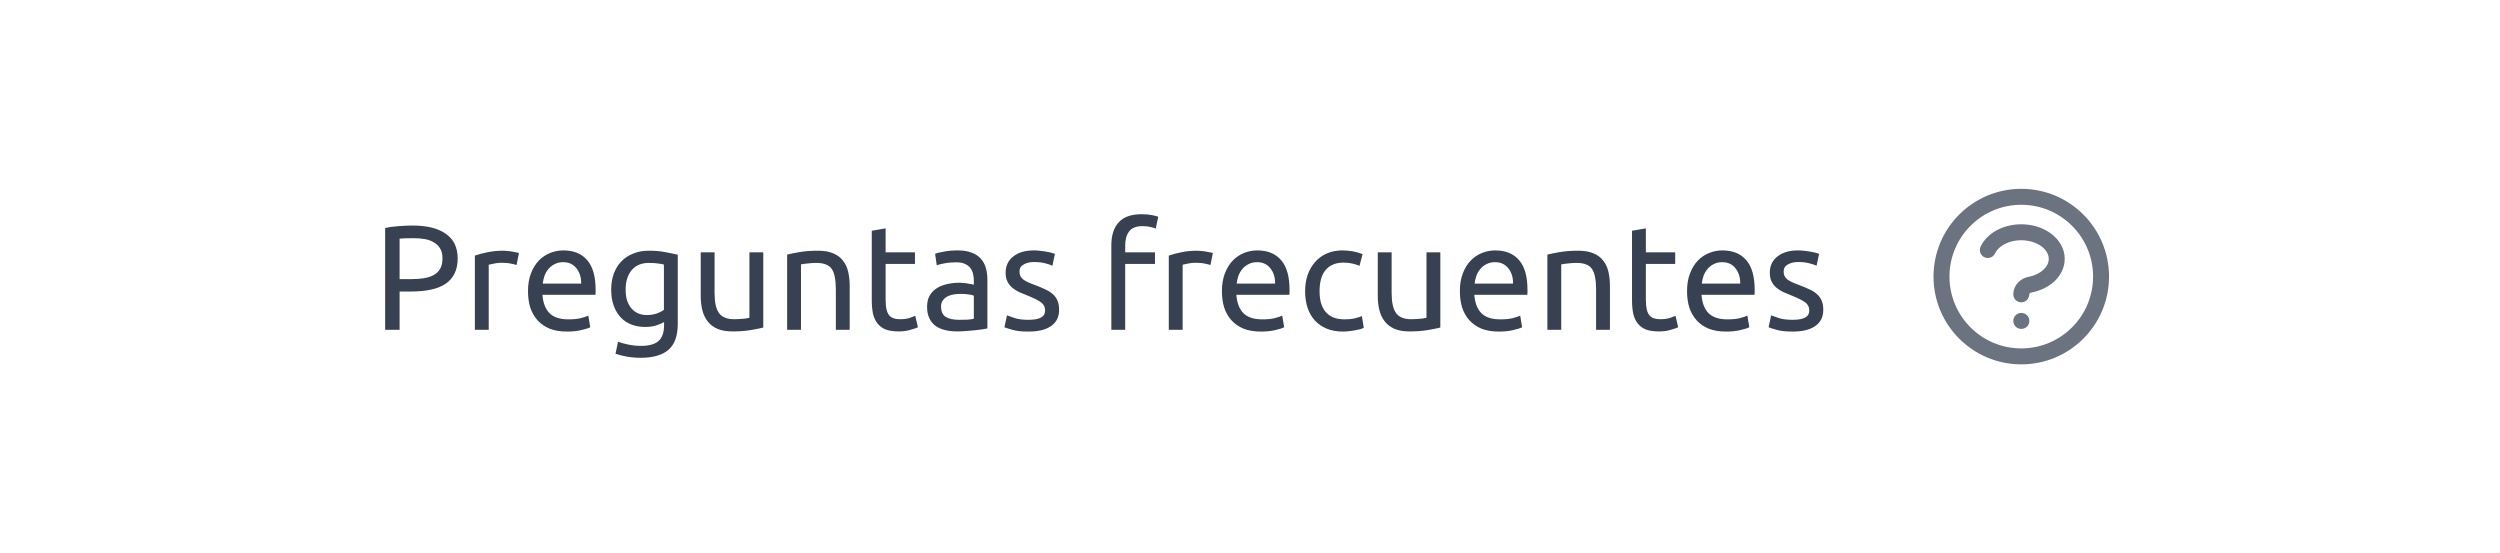 <svg width="235" height="52" viewBox="0 0 235 52" fill="none" xmlns="http://www.w3.org/2000/svg">
<path d="M38.78 21.2C40.143 21.2 41.188 21.461 41.916 21.984C42.653 22.497 43.022 23.267 43.022 24.294C43.022 24.854 42.919 25.335 42.714 25.736C42.518 26.128 42.229 26.45 41.846 26.702C41.473 26.945 41.015 27.122 40.474 27.234C39.933 27.346 39.321 27.402 38.64 27.402H37.562V31H36.204V21.438C36.587 21.345 37.011 21.284 37.478 21.256C37.954 21.219 38.388 21.2 38.78 21.2ZM38.892 22.39C38.313 22.39 37.87 22.404 37.562 22.432V26.24H38.584C39.051 26.24 39.471 26.212 39.844 26.156C40.217 26.091 40.53 25.988 40.782 25.848C41.043 25.699 41.244 25.498 41.384 25.246C41.524 24.994 41.594 24.672 41.594 24.28C41.594 23.907 41.519 23.599 41.37 23.356C41.23 23.113 41.034 22.922 40.782 22.782C40.539 22.633 40.255 22.53 39.928 22.474C39.601 22.418 39.256 22.39 38.892 22.39ZM47.326 23.566C47.438 23.566 47.564 23.575 47.704 23.594C47.853 23.603 47.998 23.622 48.138 23.65C48.278 23.669 48.404 23.692 48.516 23.72C48.637 23.739 48.726 23.757 48.782 23.776L48.558 24.91C48.455 24.873 48.282 24.831 48.04 24.784C47.806 24.728 47.503 24.7 47.13 24.7C46.887 24.7 46.644 24.728 46.402 24.784C46.168 24.831 46.014 24.863 45.94 24.882V31H44.638V24.028C44.946 23.916 45.328 23.813 45.786 23.72C46.243 23.617 46.756 23.566 47.326 23.566ZM49.632 27.374C49.632 26.73 49.725 26.17 49.912 25.694C50.099 25.209 50.346 24.807 50.654 24.49C50.962 24.173 51.317 23.935 51.718 23.776C52.119 23.617 52.53 23.538 52.95 23.538C53.93 23.538 54.681 23.846 55.204 24.462C55.727 25.069 55.988 25.997 55.988 27.248C55.988 27.304 55.988 27.379 55.988 27.472C55.988 27.556 55.983 27.635 55.974 27.71H50.99C51.046 28.466 51.265 29.04 51.648 29.432C52.031 29.824 52.628 30.02 53.44 30.02C53.897 30.02 54.28 29.983 54.588 29.908C54.905 29.824 55.143 29.745 55.302 29.67L55.484 30.762C55.325 30.846 55.045 30.935 54.644 31.028C54.252 31.121 53.804 31.168 53.3 31.168C52.665 31.168 52.115 31.075 51.648 30.888C51.191 30.692 50.813 30.426 50.514 30.09C50.215 29.754 49.991 29.357 49.842 28.9C49.702 28.433 49.632 27.925 49.632 27.374ZM54.63 26.66C54.639 26.072 54.49 25.591 54.182 25.218C53.883 24.835 53.468 24.644 52.936 24.644C52.637 24.644 52.371 24.705 52.138 24.826C51.914 24.938 51.723 25.087 51.564 25.274C51.405 25.461 51.279 25.675 51.186 25.918C51.102 26.161 51.046 26.408 51.018 26.66H54.63ZM62.422 30.272C62.31 30.347 62.091 30.445 61.764 30.566C61.447 30.678 61.074 30.734 60.644 30.734C60.206 30.734 59.79 30.664 59.398 30.524C59.016 30.384 58.68 30.169 58.39 29.88C58.101 29.581 57.872 29.213 57.704 28.774C57.536 28.335 57.452 27.813 57.452 27.206C57.452 26.674 57.532 26.189 57.69 25.75C57.849 25.302 58.078 24.919 58.376 24.602C58.684 24.275 59.058 24.023 59.496 23.846C59.935 23.659 60.43 23.566 60.98 23.566C61.587 23.566 62.114 23.613 62.562 23.706C63.02 23.79 63.402 23.869 63.71 23.944V30.44C63.71 31.56 63.421 32.372 62.842 32.876C62.264 33.38 61.386 33.632 60.21 33.632C59.753 33.632 59.319 33.595 58.908 33.52C58.507 33.445 58.157 33.357 57.858 33.254L58.096 32.12C58.358 32.223 58.675 32.311 59.048 32.386C59.431 32.47 59.828 32.512 60.238 32.512C61.013 32.512 61.568 32.358 61.904 32.05C62.25 31.742 62.422 31.252 62.422 30.58V30.272ZM62.408 24.868C62.278 24.831 62.1 24.798 61.876 24.77C61.662 24.733 61.368 24.714 60.994 24.714C60.294 24.714 59.753 24.943 59.37 25.4C58.997 25.857 58.81 26.464 58.81 27.22C58.81 27.64 58.862 27.999 58.964 28.298C59.076 28.597 59.221 28.844 59.398 29.04C59.585 29.236 59.795 29.381 60.028 29.474C60.271 29.567 60.518 29.614 60.77 29.614C61.116 29.614 61.433 29.567 61.722 29.474C62.012 29.371 62.24 29.255 62.408 29.124V24.868ZM71.748 30.79C71.449 30.865 71.053 30.944 70.558 31.028C70.073 31.112 69.508 31.154 68.864 31.154C68.304 31.154 67.833 31.075 67.45 30.916C67.067 30.748 66.759 30.515 66.526 30.216C66.293 29.917 66.125 29.567 66.022 29.166C65.919 28.755 65.868 28.303 65.868 27.808V23.72H67.17V27.528C67.17 28.415 67.31 29.049 67.59 29.432C67.87 29.815 68.341 30.006 69.004 30.006C69.144 30.006 69.289 30.001 69.438 29.992C69.587 29.983 69.727 29.973 69.858 29.964C69.989 29.945 70.105 29.931 70.208 29.922C70.32 29.903 70.399 29.885 70.446 29.866V23.72H71.748V30.79ZM73.991 23.93C74.29 23.855 74.686 23.776 75.181 23.692C75.676 23.608 76.245 23.566 76.889 23.566C77.468 23.566 77.948 23.65 78.331 23.818C78.714 23.977 79.017 24.205 79.241 24.504C79.474 24.793 79.638 25.143 79.731 25.554C79.824 25.965 79.871 26.417 79.871 26.912V31H78.569V27.192C78.569 26.744 78.536 26.361 78.471 26.044C78.415 25.727 78.317 25.47 78.177 25.274C78.037 25.078 77.85 24.938 77.617 24.854C77.384 24.761 77.094 24.714 76.749 24.714C76.609 24.714 76.464 24.719 76.315 24.728C76.166 24.737 76.021 24.751 75.881 24.77C75.75 24.779 75.629 24.793 75.517 24.812C75.414 24.831 75.34 24.845 75.293 24.854V31H73.991V23.93ZM83.248 23.72H86.006V24.812H83.248V28.172C83.248 28.536 83.276 28.839 83.332 29.082C83.388 29.315 83.472 29.502 83.584 29.642C83.696 29.773 83.836 29.866 84.004 29.922C84.172 29.978 84.368 30.006 84.592 30.006C84.984 30.006 85.297 29.964 85.53 29.88C85.773 29.787 85.941 29.721 86.034 29.684L86.286 30.762C86.156 30.827 85.927 30.907 85.6 31C85.273 31.103 84.9 31.154 84.48 31.154C83.986 31.154 83.575 31.093 83.248 30.972C82.931 30.841 82.674 30.65 82.478 30.398C82.282 30.146 82.142 29.838 82.058 29.474C81.984 29.101 81.946 28.671 81.946 28.186V21.69L83.248 21.466V23.72ZM90.127 30.062C90.435 30.062 90.706 30.057 90.939 30.048C91.182 30.029 91.382 30.001 91.541 29.964V27.794C91.448 27.747 91.294 27.71 91.079 27.682C90.874 27.645 90.622 27.626 90.323 27.626C90.127 27.626 89.917 27.64 89.693 27.668C89.478 27.696 89.278 27.757 89.091 27.85C88.914 27.934 88.764 28.055 88.643 28.214C88.522 28.363 88.461 28.564 88.461 28.816C88.461 29.283 88.61 29.609 88.909 29.796C89.208 29.973 89.614 30.062 90.127 30.062ZM90.015 23.538C90.538 23.538 90.976 23.608 91.331 23.748C91.695 23.879 91.984 24.07 92.199 24.322C92.423 24.565 92.582 24.859 92.675 25.204C92.768 25.54 92.815 25.913 92.815 26.324V30.874C92.703 30.893 92.544 30.921 92.339 30.958C92.143 30.986 91.919 31.014 91.667 31.042C91.415 31.07 91.14 31.093 90.841 31.112C90.552 31.14 90.262 31.154 89.973 31.154C89.562 31.154 89.184 31.112 88.839 31.028C88.494 30.944 88.195 30.813 87.943 30.636C87.691 30.449 87.495 30.207 87.355 29.908C87.215 29.609 87.145 29.25 87.145 28.83C87.145 28.429 87.224 28.083 87.383 27.794C87.551 27.505 87.775 27.271 88.055 27.094C88.335 26.917 88.662 26.786 89.035 26.702C89.408 26.618 89.8 26.576 90.211 26.576C90.342 26.576 90.477 26.585 90.617 26.604C90.757 26.613 90.888 26.632 91.009 26.66C91.14 26.679 91.252 26.697 91.345 26.716C91.438 26.735 91.504 26.749 91.541 26.758V26.394C91.541 26.179 91.518 25.969 91.471 25.764C91.424 25.549 91.34 25.363 91.219 25.204C91.098 25.036 90.93 24.905 90.715 24.812C90.51 24.709 90.239 24.658 89.903 24.658C89.474 24.658 89.096 24.691 88.769 24.756C88.452 24.812 88.214 24.873 88.055 24.938L87.901 23.86C88.069 23.785 88.349 23.715 88.741 23.65C89.133 23.575 89.558 23.538 90.015 23.538ZM96.671 30.062C97.203 30.062 97.595 29.992 97.847 29.852C98.109 29.712 98.239 29.488 98.239 29.18C98.239 28.863 98.113 28.611 97.861 28.424C97.609 28.237 97.194 28.027 96.615 27.794C96.335 27.682 96.065 27.57 95.803 27.458C95.551 27.337 95.332 27.197 95.145 27.038C94.959 26.879 94.809 26.688 94.697 26.464C94.585 26.24 94.529 25.965 94.529 25.638C94.529 24.994 94.767 24.485 95.243 24.112C95.719 23.729 96.368 23.538 97.189 23.538C97.395 23.538 97.6 23.552 97.805 23.58C98.011 23.599 98.202 23.627 98.379 23.664C98.557 23.692 98.711 23.725 98.841 23.762C98.981 23.799 99.089 23.832 99.163 23.86L98.925 24.98C98.785 24.905 98.566 24.831 98.267 24.756C97.969 24.672 97.609 24.63 97.189 24.63C96.825 24.63 96.508 24.705 96.237 24.854C95.967 24.994 95.831 25.218 95.831 25.526C95.831 25.685 95.859 25.825 95.915 25.946C95.981 26.067 96.074 26.179 96.195 26.282C96.326 26.375 96.485 26.464 96.671 26.548C96.858 26.632 97.082 26.721 97.343 26.814C97.689 26.945 97.997 27.075 98.267 27.206C98.538 27.327 98.767 27.472 98.953 27.64C99.149 27.808 99.299 28.013 99.401 28.256C99.504 28.489 99.555 28.779 99.555 29.124C99.555 29.796 99.303 30.305 98.799 30.65C98.305 30.995 97.595 31.168 96.671 31.168C96.027 31.168 95.523 31.112 95.159 31C94.795 30.897 94.548 30.818 94.417 30.762L94.655 29.642C94.805 29.698 95.043 29.782 95.369 29.894C95.696 30.006 96.13 30.062 96.671 30.062ZM107.308 20.136C107.69 20.136 108.017 20.164 108.288 20.22C108.568 20.276 108.764 20.327 108.876 20.374L108.638 21.494C108.526 21.438 108.367 21.387 108.162 21.34C107.956 21.284 107.704 21.256 107.406 21.256C106.799 21.256 106.374 21.424 106.132 21.76C105.889 22.087 105.768 22.53 105.768 23.09V23.72H108.568V24.812H105.768V31H104.466V23.062C104.466 22.129 104.694 21.41 105.152 20.906C105.609 20.393 106.328 20.136 107.308 20.136ZM112.554 23.566C112.666 23.566 112.792 23.575 112.932 23.594C113.081 23.603 113.226 23.622 113.366 23.65C113.506 23.669 113.632 23.692 113.744 23.72C113.865 23.739 113.954 23.757 114.01 23.776L113.786 24.91C113.683 24.873 113.511 24.831 113.268 24.784C113.035 24.728 112.731 24.7 112.358 24.7C112.115 24.7 111.873 24.728 111.63 24.784C111.397 24.831 111.243 24.863 111.168 24.882V31H109.866V24.028C110.174 23.916 110.557 23.813 111.014 23.72C111.471 23.617 111.985 23.566 112.554 23.566ZM114.86 27.374C114.86 26.73 114.954 26.17 115.14 25.694C115.327 25.209 115.574 24.807 115.882 24.49C116.19 24.173 116.545 23.935 116.946 23.776C117.348 23.617 117.758 23.538 118.178 23.538C119.158 23.538 119.91 23.846 120.432 24.462C120.955 25.069 121.216 25.997 121.216 27.248C121.216 27.304 121.216 27.379 121.216 27.472C121.216 27.556 121.212 27.635 121.202 27.71H116.218C116.274 28.466 116.494 29.04 116.876 29.432C117.259 29.824 117.856 30.02 118.668 30.02C119.126 30.02 119.508 29.983 119.816 29.908C120.134 29.824 120.372 29.745 120.53 29.67L120.712 30.762C120.554 30.846 120.274 30.935 119.872 31.028C119.48 31.121 119.032 31.168 118.528 31.168C117.894 31.168 117.343 31.075 116.876 30.888C116.419 30.692 116.041 30.426 115.742 30.09C115.444 29.754 115.22 29.357 115.07 28.9C114.93 28.433 114.86 27.925 114.86 27.374ZM119.858 26.66C119.868 26.072 119.718 25.591 119.41 25.218C119.112 24.835 118.696 24.644 118.164 24.644C117.866 24.644 117.6 24.705 117.366 24.826C117.142 24.938 116.951 25.087 116.792 25.274C116.634 25.461 116.508 25.675 116.414 25.918C116.33 26.161 116.274 26.408 116.246 26.66H119.858ZM126.251 31.168C125.663 31.168 125.145 31.075 124.697 30.888C124.258 30.701 123.885 30.44 123.577 30.104C123.278 29.768 123.054 29.371 122.905 28.914C122.755 28.447 122.681 27.934 122.681 27.374C122.681 26.814 122.76 26.301 122.919 25.834C123.087 25.367 123.32 24.966 123.619 24.63C123.917 24.285 124.281 24.019 124.711 23.832C125.149 23.636 125.635 23.538 126.167 23.538C126.493 23.538 126.82 23.566 127.147 23.622C127.473 23.678 127.786 23.767 128.085 23.888L127.791 24.994C127.595 24.901 127.366 24.826 127.105 24.77C126.853 24.714 126.582 24.686 126.293 24.686C125.565 24.686 125.005 24.915 124.613 25.372C124.23 25.829 124.039 26.497 124.039 27.374C124.039 27.766 124.081 28.125 124.165 28.452C124.258 28.779 124.398 29.059 124.585 29.292C124.781 29.525 125.028 29.707 125.327 29.838C125.625 29.959 125.989 30.02 126.419 30.02C126.764 30.02 127.077 29.987 127.357 29.922C127.637 29.857 127.856 29.787 128.015 29.712L128.197 30.804C128.122 30.851 128.015 30.897 127.875 30.944C127.735 30.981 127.576 31.014 127.399 31.042C127.221 31.079 127.03 31.107 126.825 31.126C126.629 31.154 126.437 31.168 126.251 31.168ZM135.391 30.79C135.092 30.865 134.695 30.944 134.201 31.028C133.715 31.112 133.151 31.154 132.507 31.154C131.947 31.154 131.475 31.075 131.093 30.916C130.71 30.748 130.402 30.515 130.169 30.216C129.935 29.917 129.767 29.567 129.665 29.166C129.562 28.755 129.511 28.303 129.511 27.808V23.72H130.813V27.528C130.813 28.415 130.953 29.049 131.233 29.432C131.513 29.815 131.984 30.006 132.647 30.006C132.787 30.006 132.931 30.001 133.081 29.992C133.23 29.983 133.37 29.973 133.501 29.964C133.631 29.945 133.748 29.931 133.851 29.922C133.963 29.903 134.042 29.885 134.089 29.866V23.72H135.391V30.79ZM137.228 27.374C137.228 26.73 137.321 26.17 137.508 25.694C137.694 25.209 137.942 24.807 138.25 24.49C138.558 24.173 138.912 23.935 139.314 23.776C139.715 23.617 140.126 23.538 140.546 23.538C141.526 23.538 142.277 23.846 142.8 24.462C143.322 25.069 143.584 25.997 143.584 27.248C143.584 27.304 143.584 27.379 143.584 27.472C143.584 27.556 143.579 27.635 143.57 27.71H138.586C138.642 28.466 138.861 29.04 139.244 29.432C139.626 29.824 140.224 30.02 141.036 30.02C141.493 30.02 141.876 29.983 142.184 29.908C142.501 29.824 142.739 29.745 142.898 29.67L143.08 30.762C142.921 30.846 142.641 30.935 142.24 31.028C141.848 31.121 141.4 31.168 140.896 31.168C140.261 31.168 139.71 31.075 139.244 30.888C138.786 30.692 138.408 30.426 138.11 30.09C137.811 29.754 137.587 29.357 137.438 28.9C137.298 28.433 137.228 27.925 137.228 27.374ZM142.226 26.66C142.235 26.072 142.086 25.591 141.778 25.218C141.479 24.835 141.064 24.644 140.532 24.644C140.233 24.644 139.967 24.705 139.734 24.826C139.51 24.938 139.318 25.087 139.16 25.274C139.001 25.461 138.875 25.675 138.782 25.918C138.698 26.161 138.642 26.408 138.614 26.66H142.226ZM145.454 23.93C145.753 23.855 146.149 23.776 146.644 23.692C147.139 23.608 147.708 23.566 148.352 23.566C148.931 23.566 149.411 23.65 149.794 23.818C150.177 23.977 150.48 24.205 150.704 24.504C150.937 24.793 151.101 25.143 151.194 25.554C151.287 25.965 151.334 26.417 151.334 26.912V31H150.032V27.192C150.032 26.744 149.999 26.361 149.934 26.044C149.878 25.727 149.78 25.47 149.64 25.274C149.5 25.078 149.313 24.938 149.08 24.854C148.847 24.761 148.557 24.714 148.212 24.714C148.072 24.714 147.927 24.719 147.778 24.728C147.629 24.737 147.484 24.751 147.344 24.77C147.213 24.779 147.092 24.793 146.98 24.812C146.877 24.831 146.803 24.845 146.756 24.854V31H145.454V23.93ZM154.711 23.72H157.469V24.812H154.711V28.172C154.711 28.536 154.739 28.839 154.795 29.082C154.851 29.315 154.935 29.502 155.047 29.642C155.159 29.773 155.299 29.866 155.467 29.922C155.635 29.978 155.831 30.006 156.055 30.006C156.447 30.006 156.76 29.964 156.993 29.88C157.236 29.787 157.404 29.721 157.497 29.684L157.749 30.762C157.618 30.827 157.39 30.907 157.063 31C156.736 31.103 156.363 31.154 155.943 31.154C155.448 31.154 155.038 31.093 154.711 30.972C154.394 30.841 154.137 30.65 153.941 30.398C153.745 30.146 153.605 29.838 153.521 29.474C153.446 29.101 153.409 28.671 153.409 28.186V21.69L154.711 21.466V23.72ZM158.583 27.374C158.583 26.73 158.676 26.17 158.863 25.694C159.05 25.209 159.297 24.807 159.605 24.49C159.913 24.173 160.268 23.935 160.669 23.776C161.07 23.617 161.481 23.538 161.901 23.538C162.881 23.538 163.632 23.846 164.155 24.462C164.678 25.069 164.939 25.997 164.939 27.248C164.939 27.304 164.939 27.379 164.939 27.472C164.939 27.556 164.934 27.635 164.925 27.71H159.941C159.997 28.466 160.216 29.04 160.599 29.432C160.982 29.824 161.579 30.02 162.391 30.02C162.848 30.02 163.231 29.983 163.539 29.908C163.856 29.824 164.094 29.745 164.253 29.67L164.435 30.762C164.276 30.846 163.996 30.935 163.595 31.028C163.203 31.121 162.755 31.168 162.251 31.168C161.616 31.168 161.066 31.075 160.599 30.888C160.142 30.692 159.764 30.426 159.465 30.09C159.166 29.754 158.942 29.357 158.793 28.9C158.653 28.433 158.583 27.925 158.583 27.374ZM163.581 26.66C163.59 26.072 163.441 25.591 163.133 25.218C162.834 24.835 162.419 24.644 161.887 24.644C161.588 24.644 161.322 24.705 161.089 24.826C160.865 24.938 160.674 25.087 160.515 25.274C160.356 25.461 160.23 25.675 160.137 25.918C160.053 26.161 159.997 26.408 159.969 26.66H163.581ZM168.503 30.062C169.035 30.062 169.427 29.992 169.679 29.852C169.941 29.712 170.071 29.488 170.071 29.18C170.071 28.863 169.945 28.611 169.693 28.424C169.441 28.237 169.026 28.027 168.447 27.794C168.167 27.682 167.897 27.57 167.635 27.458C167.383 27.337 167.164 27.197 166.977 27.038C166.791 26.879 166.641 26.688 166.529 26.464C166.417 26.24 166.361 25.965 166.361 25.638C166.361 24.994 166.599 24.485 167.075 24.112C167.551 23.729 168.2 23.538 169.021 23.538C169.227 23.538 169.432 23.552 169.637 23.58C169.843 23.599 170.034 23.627 170.211 23.664C170.389 23.692 170.543 23.725 170.673 23.762C170.813 23.799 170.921 23.832 170.995 23.86L170.757 24.98C170.617 24.905 170.398 24.831 170.099 24.756C169.801 24.672 169.441 24.63 169.021 24.63C168.657 24.63 168.34 24.705 168.069 24.854C167.799 24.994 167.663 25.218 167.663 25.526C167.663 25.685 167.691 25.825 167.747 25.946C167.813 26.067 167.906 26.179 168.027 26.282C168.158 26.375 168.317 26.464 168.503 26.548C168.69 26.632 168.914 26.721 169.175 26.814C169.521 26.945 169.829 27.075 170.099 27.206C170.37 27.327 170.599 27.472 170.785 27.64C170.981 27.808 171.131 28.013 171.233 28.256C171.336 28.489 171.387 28.779 171.387 29.124C171.387 29.796 171.135 30.305 170.631 30.65C170.137 30.995 169.427 31.168 168.503 31.168C167.859 31.168 167.355 31.112 166.991 31C166.627 30.897 166.38 30.818 166.249 30.762L166.487 29.642C166.637 29.698 166.875 29.782 167.201 29.894C167.528 30.006 167.962 30.062 168.503 30.062Z" fill="#374151"/>
<path d="M186.856 23.5C187.314 22.529 188.549 21.833 190 21.833C191.841 21.833 193.333 22.953 193.333 24.333C193.333 25.5 192.269 26.479 190.829 26.756C190.377 26.842 190 27.206 190 27.667M190 30.167H190.008M197.5 26C197.5 30.142 194.142 33.5 190 33.5C185.858 33.5 182.5 30.142 182.5 26C182.5 21.858 185.858 18.5 190 18.5C194.142 18.5 197.5 21.858 197.5 26Z" stroke="#6B7280" stroke-width="1.5" stroke-linecap="round" stroke-linejoin="round"/>
</svg>
